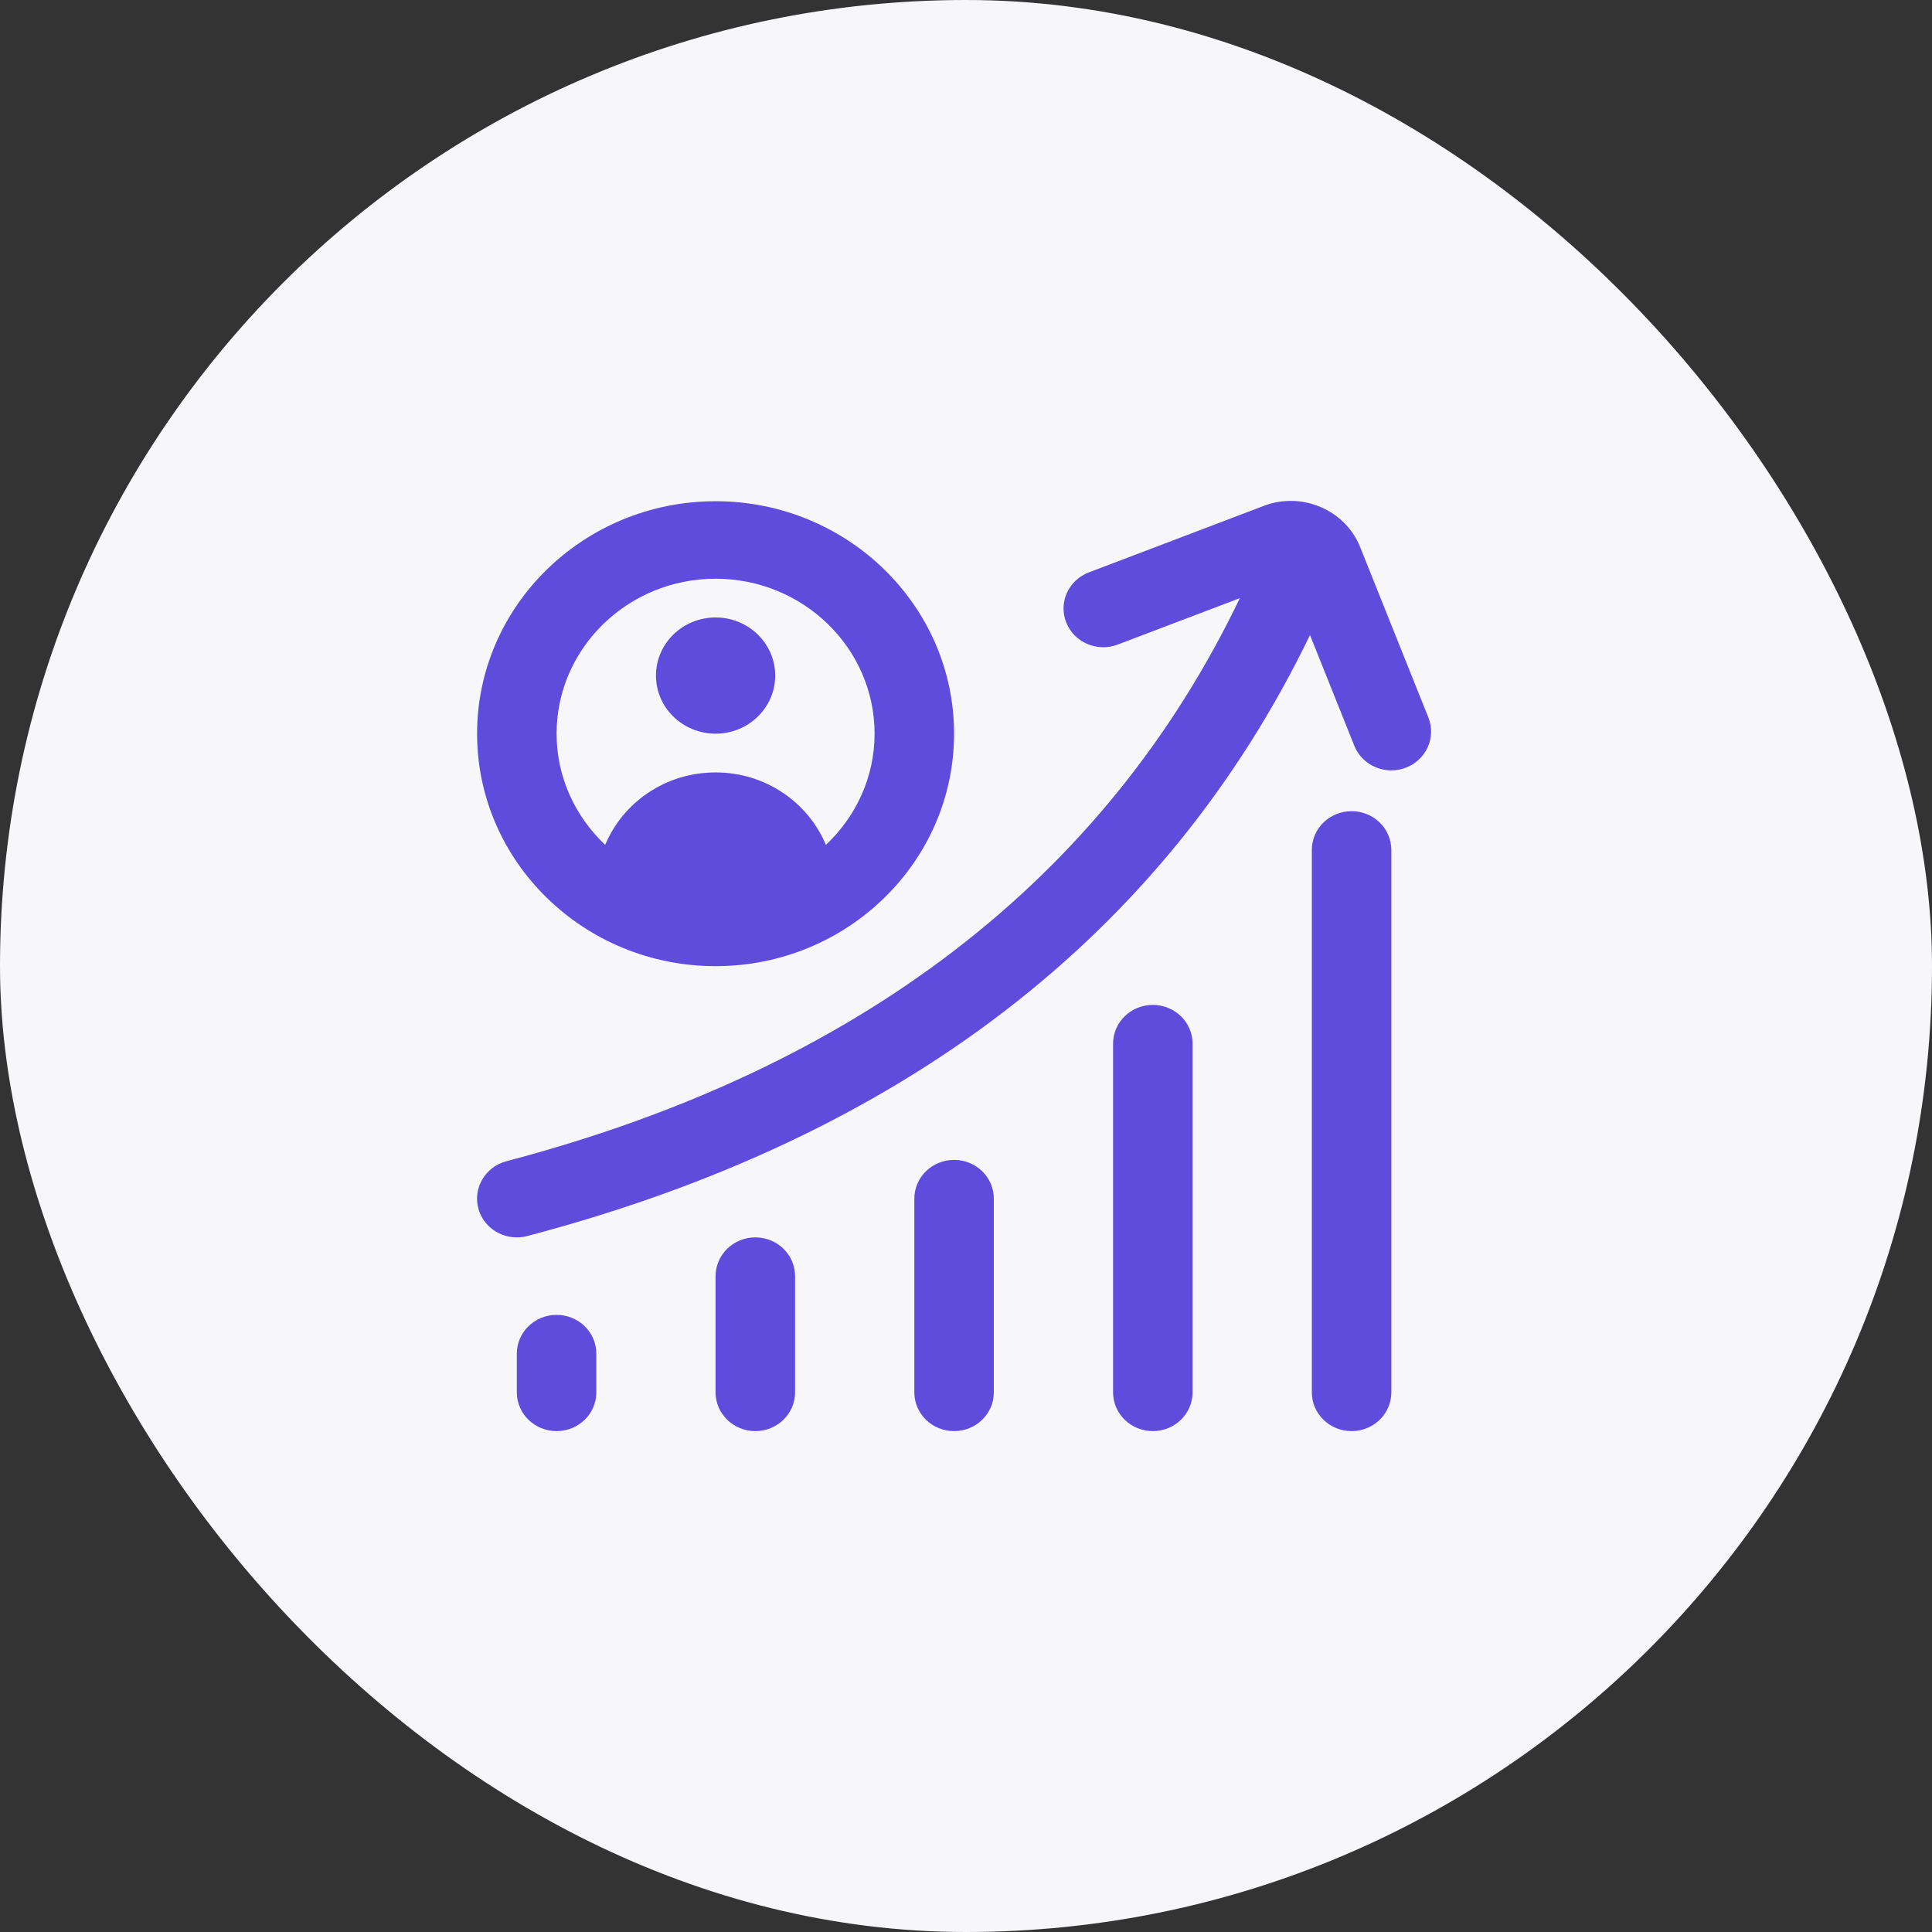 <svg width="81" height="81" viewBox="0 0 81 81" fill="none" xmlns="http://www.w3.org/2000/svg">
<rect x="0" y="0" width="81" height="81" fill="#333333" stroke="none"/>
<rect width="81" height="81" rx="40.5" fill="#F7F7FA"/>
<path d="M30.001 40.507C35.515 40.507 40 36.136 40 30.76C40 25.385 35.515 21.014 30.001 21.014C24.486 21.014 20.002 25.385 20.002 30.76C20.002 36.136 24.486 40.507 30.001 40.507ZM30.001 24.263C33.677 24.263 36.667 27.177 36.667 30.76C36.667 32.591 35.88 34.241 34.626 35.422C33.882 33.644 32.099 32.385 30.009 32.385H29.992C27.901 32.385 26.116 33.642 25.373 35.421C24.121 34.238 23.335 32.591 23.335 30.76C23.335 27.177 26.324 24.263 30.001 24.263ZM27.501 28.324C27.501 26.979 28.621 25.887 30.001 25.887C31.381 25.887 32.501 26.979 32.501 28.324C32.501 29.669 31.381 30.76 30.001 30.76C28.621 30.76 27.501 29.669 27.501 28.324ZM58.937 32.188C58.739 32.264 58.534 32.299 58.332 32.299C57.666 32.299 57.036 31.907 56.779 31.264L54.922 26.626C48.828 39.219 37.8 47.688 22.101 51.823C21.956 51.86 21.81 51.878 21.666 51.878C20.931 51.878 20.258 51.402 20.058 50.677C19.818 49.812 20.343 48.92 21.233 48.684C35.997 44.797 46.326 36.86 51.981 25.078L46.861 27.024C46 27.352 45.036 26.935 44.703 26.101C44.368 25.265 44.793 24.324 45.65 23.998L52.984 21.209C54.579 20.598 56.397 21.374 57.024 22.934L59.886 30.083C60.22 30.919 59.795 31.86 58.939 32.187L58.937 32.188ZM58.332 35.634V58.376C58.332 59.274 57.586 60 56.666 60C55.746 60 54.999 59.274 54.999 58.376V35.634C54.999 34.735 55.746 34.009 56.666 34.009C57.586 34.009 58.332 34.735 58.332 35.634ZM49.999 43.756V58.376C49.999 59.274 49.253 60 48.333 60C47.413 60 46.666 59.274 46.666 58.376V43.756C46.666 42.857 47.413 42.131 48.333 42.131C49.253 42.131 49.999 42.857 49.999 43.756ZM41.667 50.253V58.376C41.667 59.274 40.92 60 40 60C39.08 60 38.334 59.274 38.334 58.376V50.253C38.334 49.355 39.08 48.629 40 48.629C40.92 48.629 41.667 49.355 41.667 50.253ZM33.334 53.502V58.376C33.334 59.274 32.587 60 31.667 60C30.747 60 30.001 59.274 30.001 58.376V53.502C30.001 52.604 30.747 51.878 31.667 51.878C32.587 51.878 33.334 52.604 33.334 53.502ZM25.001 56.751V58.376C25.001 59.274 24.255 60 23.335 60C22.415 60 21.668 59.274 21.668 58.376V56.751C21.668 55.853 22.415 55.127 23.335 55.127C24.255 55.127 25.001 55.853 25.001 56.751Z" fill="#5F4CDD"/>
</svg>
